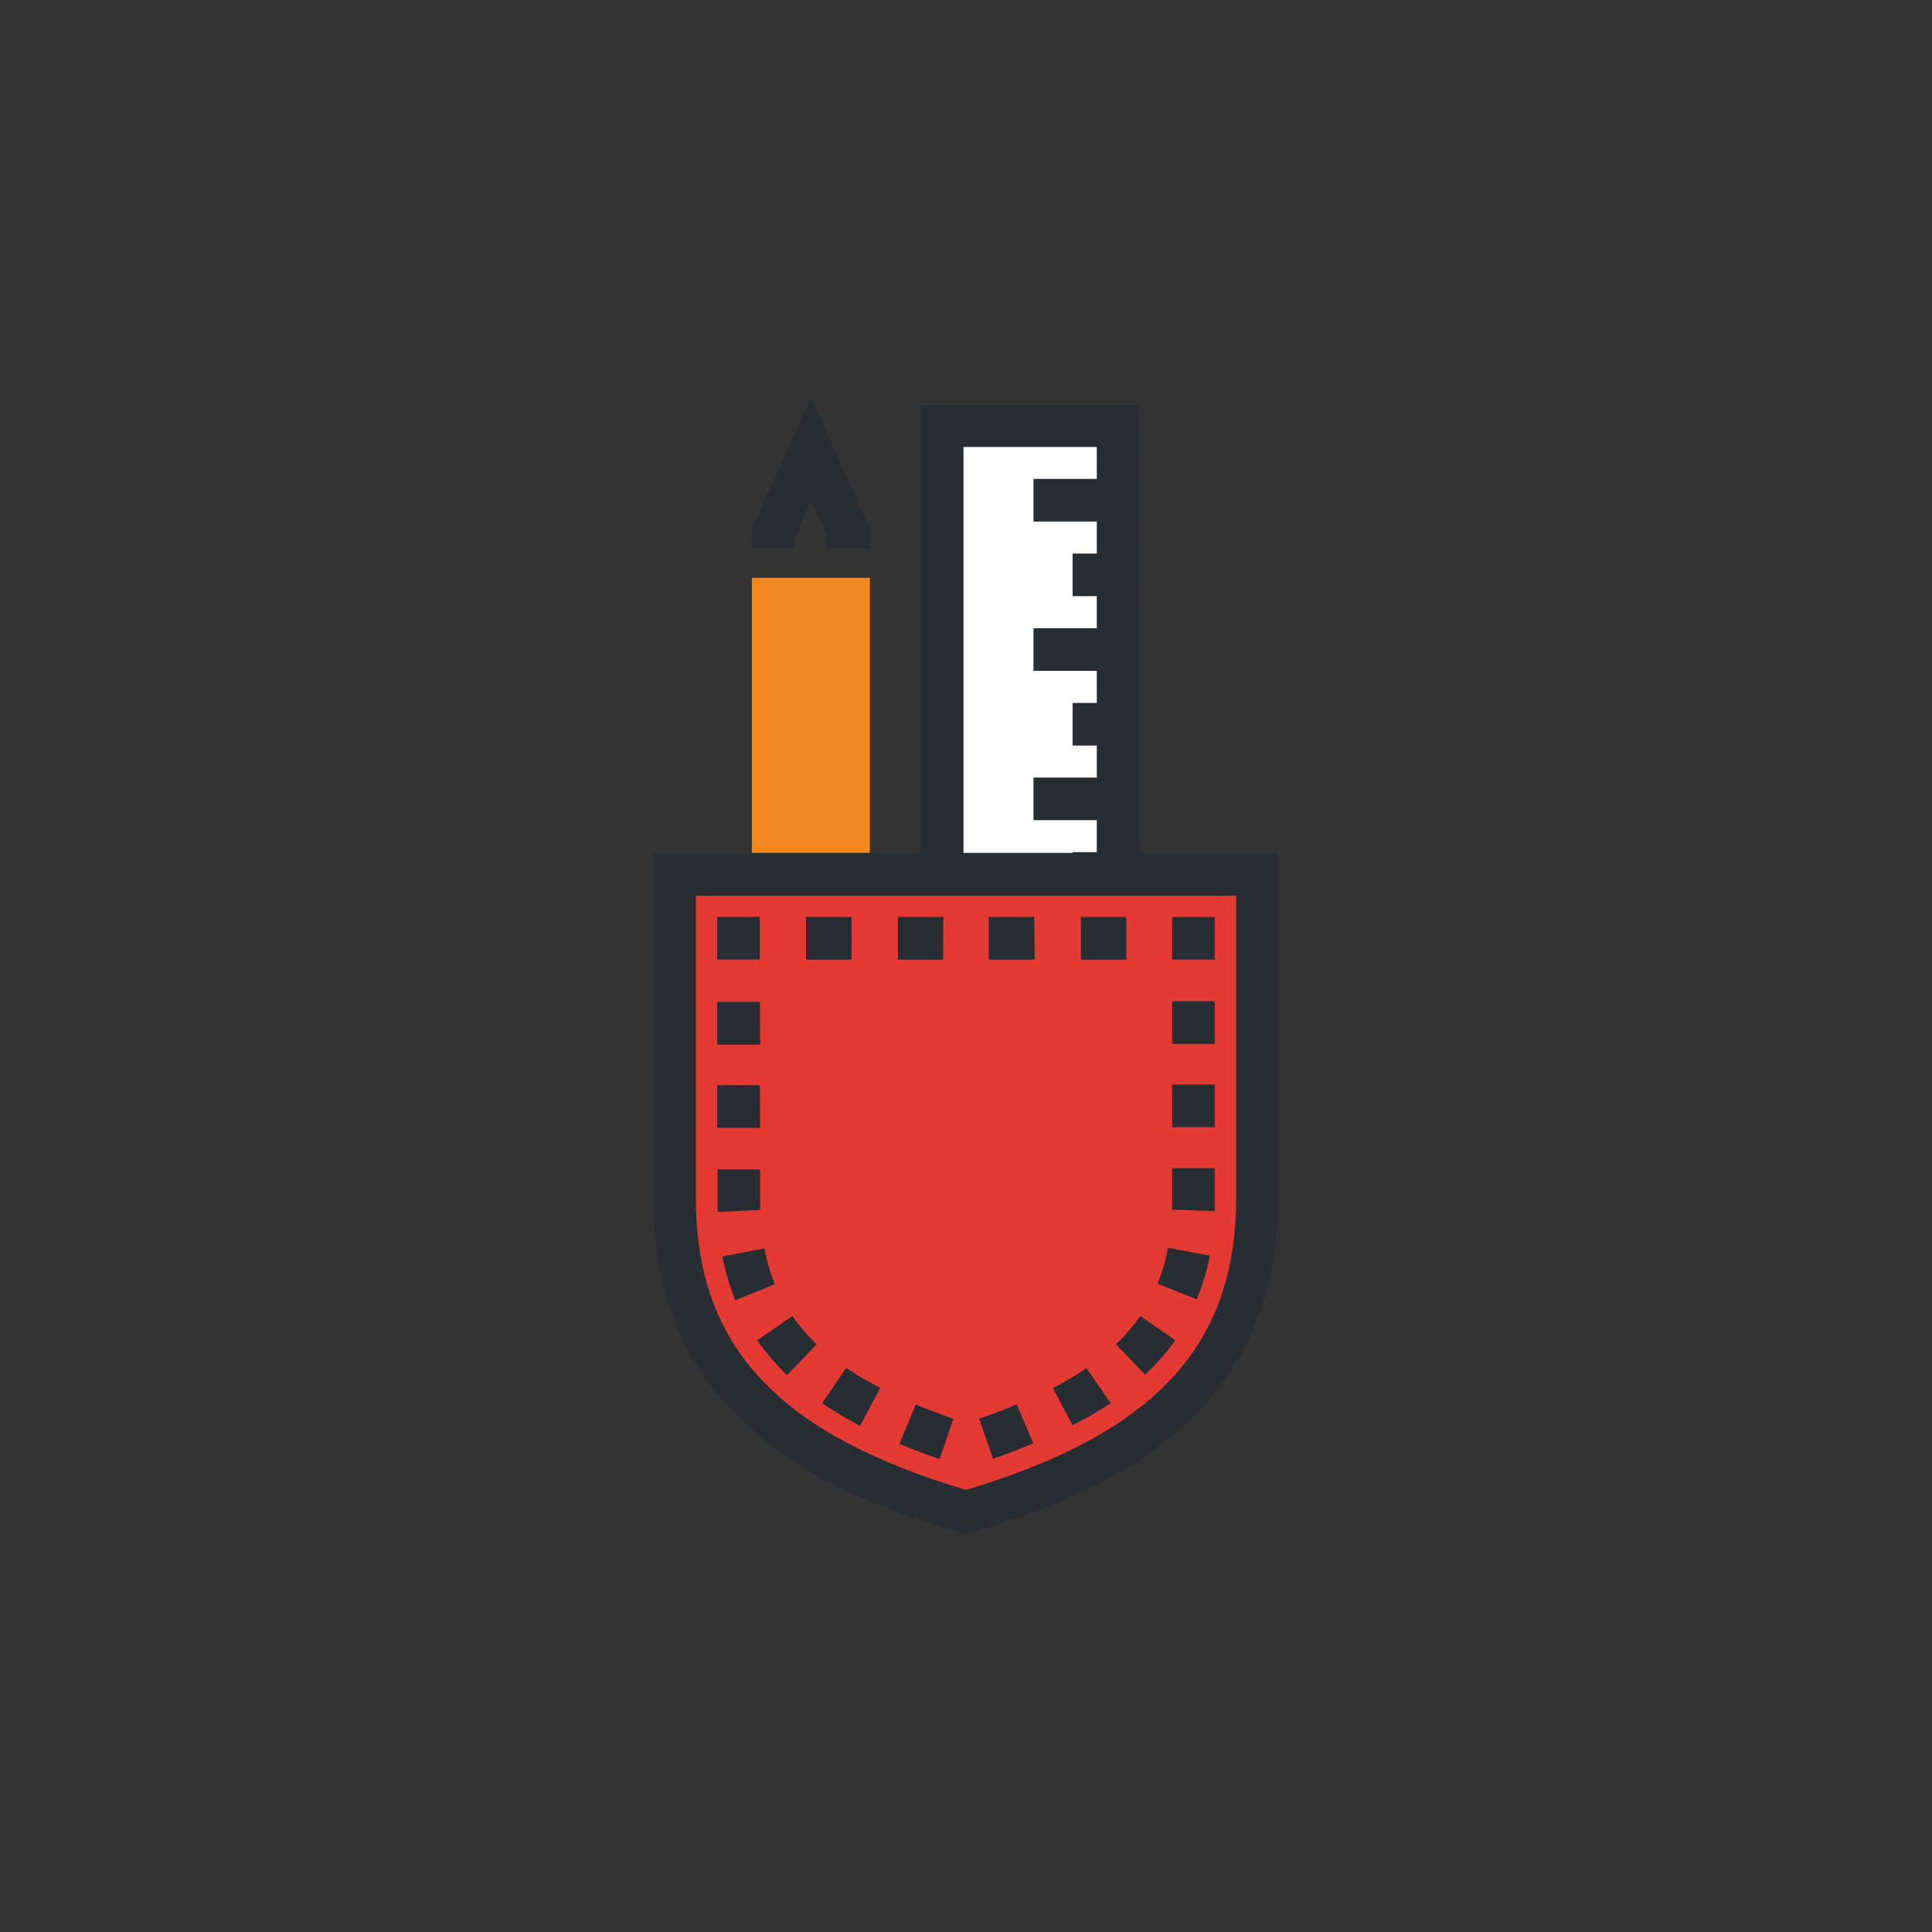 <svg id="Layer_1" data-name="Layer 1" xmlns="http://www.w3.org/2000/svg" viewBox="0 0 170 170"><rect x="0" y="0" width="170" height="170" fill="#333333" stroke="none"/><defs><style>.cls-1{fill:#fff;}.cls-2{fill:#282d33;}.cls-3{fill:#f38820;}.cls-4{fill:#e33b34;}</style></defs><title>03-Icon Design (Set of 10 Icons)</title><path class="cls-1" d="M68,96.27v3.22a.72.72,0,0,0,.73.72H74a.72.72,0,0,0,.73-.72V96.27Z"/><path class="cls-2" d="M74,102.09H68.76a2.6,2.6,0,0,1-2.61-2.59V96.27H69.9v2.06h2.91V96.27h3.75v3.22A2.6,2.6,0,0,1,74,102.09Z"/><polygon class="cls-2" points="76.55 48.28 72.8 48.28 72.8 47.29 71.35 44.09 69.9 47.29 69.9 48.28 66.15 48.28 66.15 46.48 71.35 35 76.55 46.48 76.55 48.28"/><rect class="cls-3" x="66.16" y="50.84" width="10.38" height="42.83"/><rect class="cls-1" x="82.9" y="37.45" width="15.48" height="64.28"/><path class="cls-2" d="M100.26,103.6H81v-68h19.24ZM84.78,99.85H96.51V39.33H84.78Z"/><rect class="cls-2" x="90.94" y="42.14" width="7.44" height="3.75"/><rect class="cls-2" x="94.38" y="48.71" width="4.01" height="3.75"/><rect class="cls-2" x="90.94" y="55.28" width="7.44" height="3.75"/><rect class="cls-2" x="94.38" y="61.85" width="4.01" height="3.75"/><rect class="cls-2" x="90.94" y="68.42" width="7.44" height="3.75"/><rect class="cls-2" x="94.38" y="74.98" width="4.01" height="3.75"/><rect class="cls-2" x="90.94" y="81.55" width="7.44" height="3.75"/><rect class="cls-2" x="94.38" y="88.12" width="4.01" height="3.75"/><rect class="cls-2" x="90.94" y="94.69" width="7.44" height="3.75"/><path class="cls-4" d="M59.35,76.93v28.46c0,16.22,10.83,23.33,25.65,27.65,14.82-4.33,25.65-11.44,25.65-27.65V76.93Z"/><path class="cls-2" d="M85,135l-.53-.15c-12.57-3.67-27-10.34-27-29.46V75.05h55v30.34c0,19.12-14.43,25.79-27,29.46ZM61.23,78.81v26.59c0,13,7.12,20.72,23.77,25.7,16.65-5,23.77-12.69,23.77-25.7V78.81Z"/><rect class="cls-2" x="63.11" y="80.68" width="3.75" height="3.75"/><path class="cls-2" d="M99.11,84.44h-4V80.68h4Zm-8.06,0H87V80.68h4Zm-8.06,0H79V80.68h4Zm-8.06,0h-4V80.68h4Z"/><rect class="cls-2" x="103.14" y="80.68" width="3.75" height="3.75"/><path class="cls-2" d="M82.68,128.38c-1.25-.43-2.44-.87-3.54-1.33l1.44-3.47c1,.43,2.14.85,3.31,1.25Zm4.7,0-1.22-3.55c1.17-.4,2.28-.82,3.31-1.25L90.92,127C89.81,127.48,88.62,127.93,87.38,128.36Zm-11.7-2.92a32.57,32.57,0,0,1-3.34-2l2.12-3.1a28.82,28.82,0,0,0,3,1.76Zm18.71,0-1.74-3.32a28.81,28.81,0,0,0,2.95-1.76l2.13,3.09A32.49,32.49,0,0,1,94.38,125.4ZM69.26,121a20,20,0,0,1-2.63-3.06l3.09-2.14a16.17,16.17,0,0,0,2.14,2.48Zm31.54,0-2.6-2.71a16.16,16.16,0,0,0,2.13-2.49l3.09,2.13A20,20,0,0,1,100.79,120.91Zm-36.1-6.58a20.51,20.51,0,0,1-1.13-3.86l3.69-.71a16.77,16.77,0,0,0,.92,3.15Zm40.64-.07-3.48-1.4a16.87,16.87,0,0,0,.91-3.16l3.69.7A20.64,20.64,0,0,1,105.33,114.26Zm-42.2-7.71c0-.38,0-.76,0-1.16v-2.58h3.75v2.57c0,.34,0,.68,0,1Zm43.75-.07-3.75-.13q0-.47,0-1v-2.64h3.75v2.64C106.89,105.76,106.89,106.12,106.88,106.48Zm-40-7.33H63.11V95.49h3.75Zm40-.06h-3.75V95.43h3.75Zm-40-7.26H63.11V88.16h3.75Zm40-.06h-3.75V88.1h3.75Z" Save_Image_To_Download="true"/></svg>